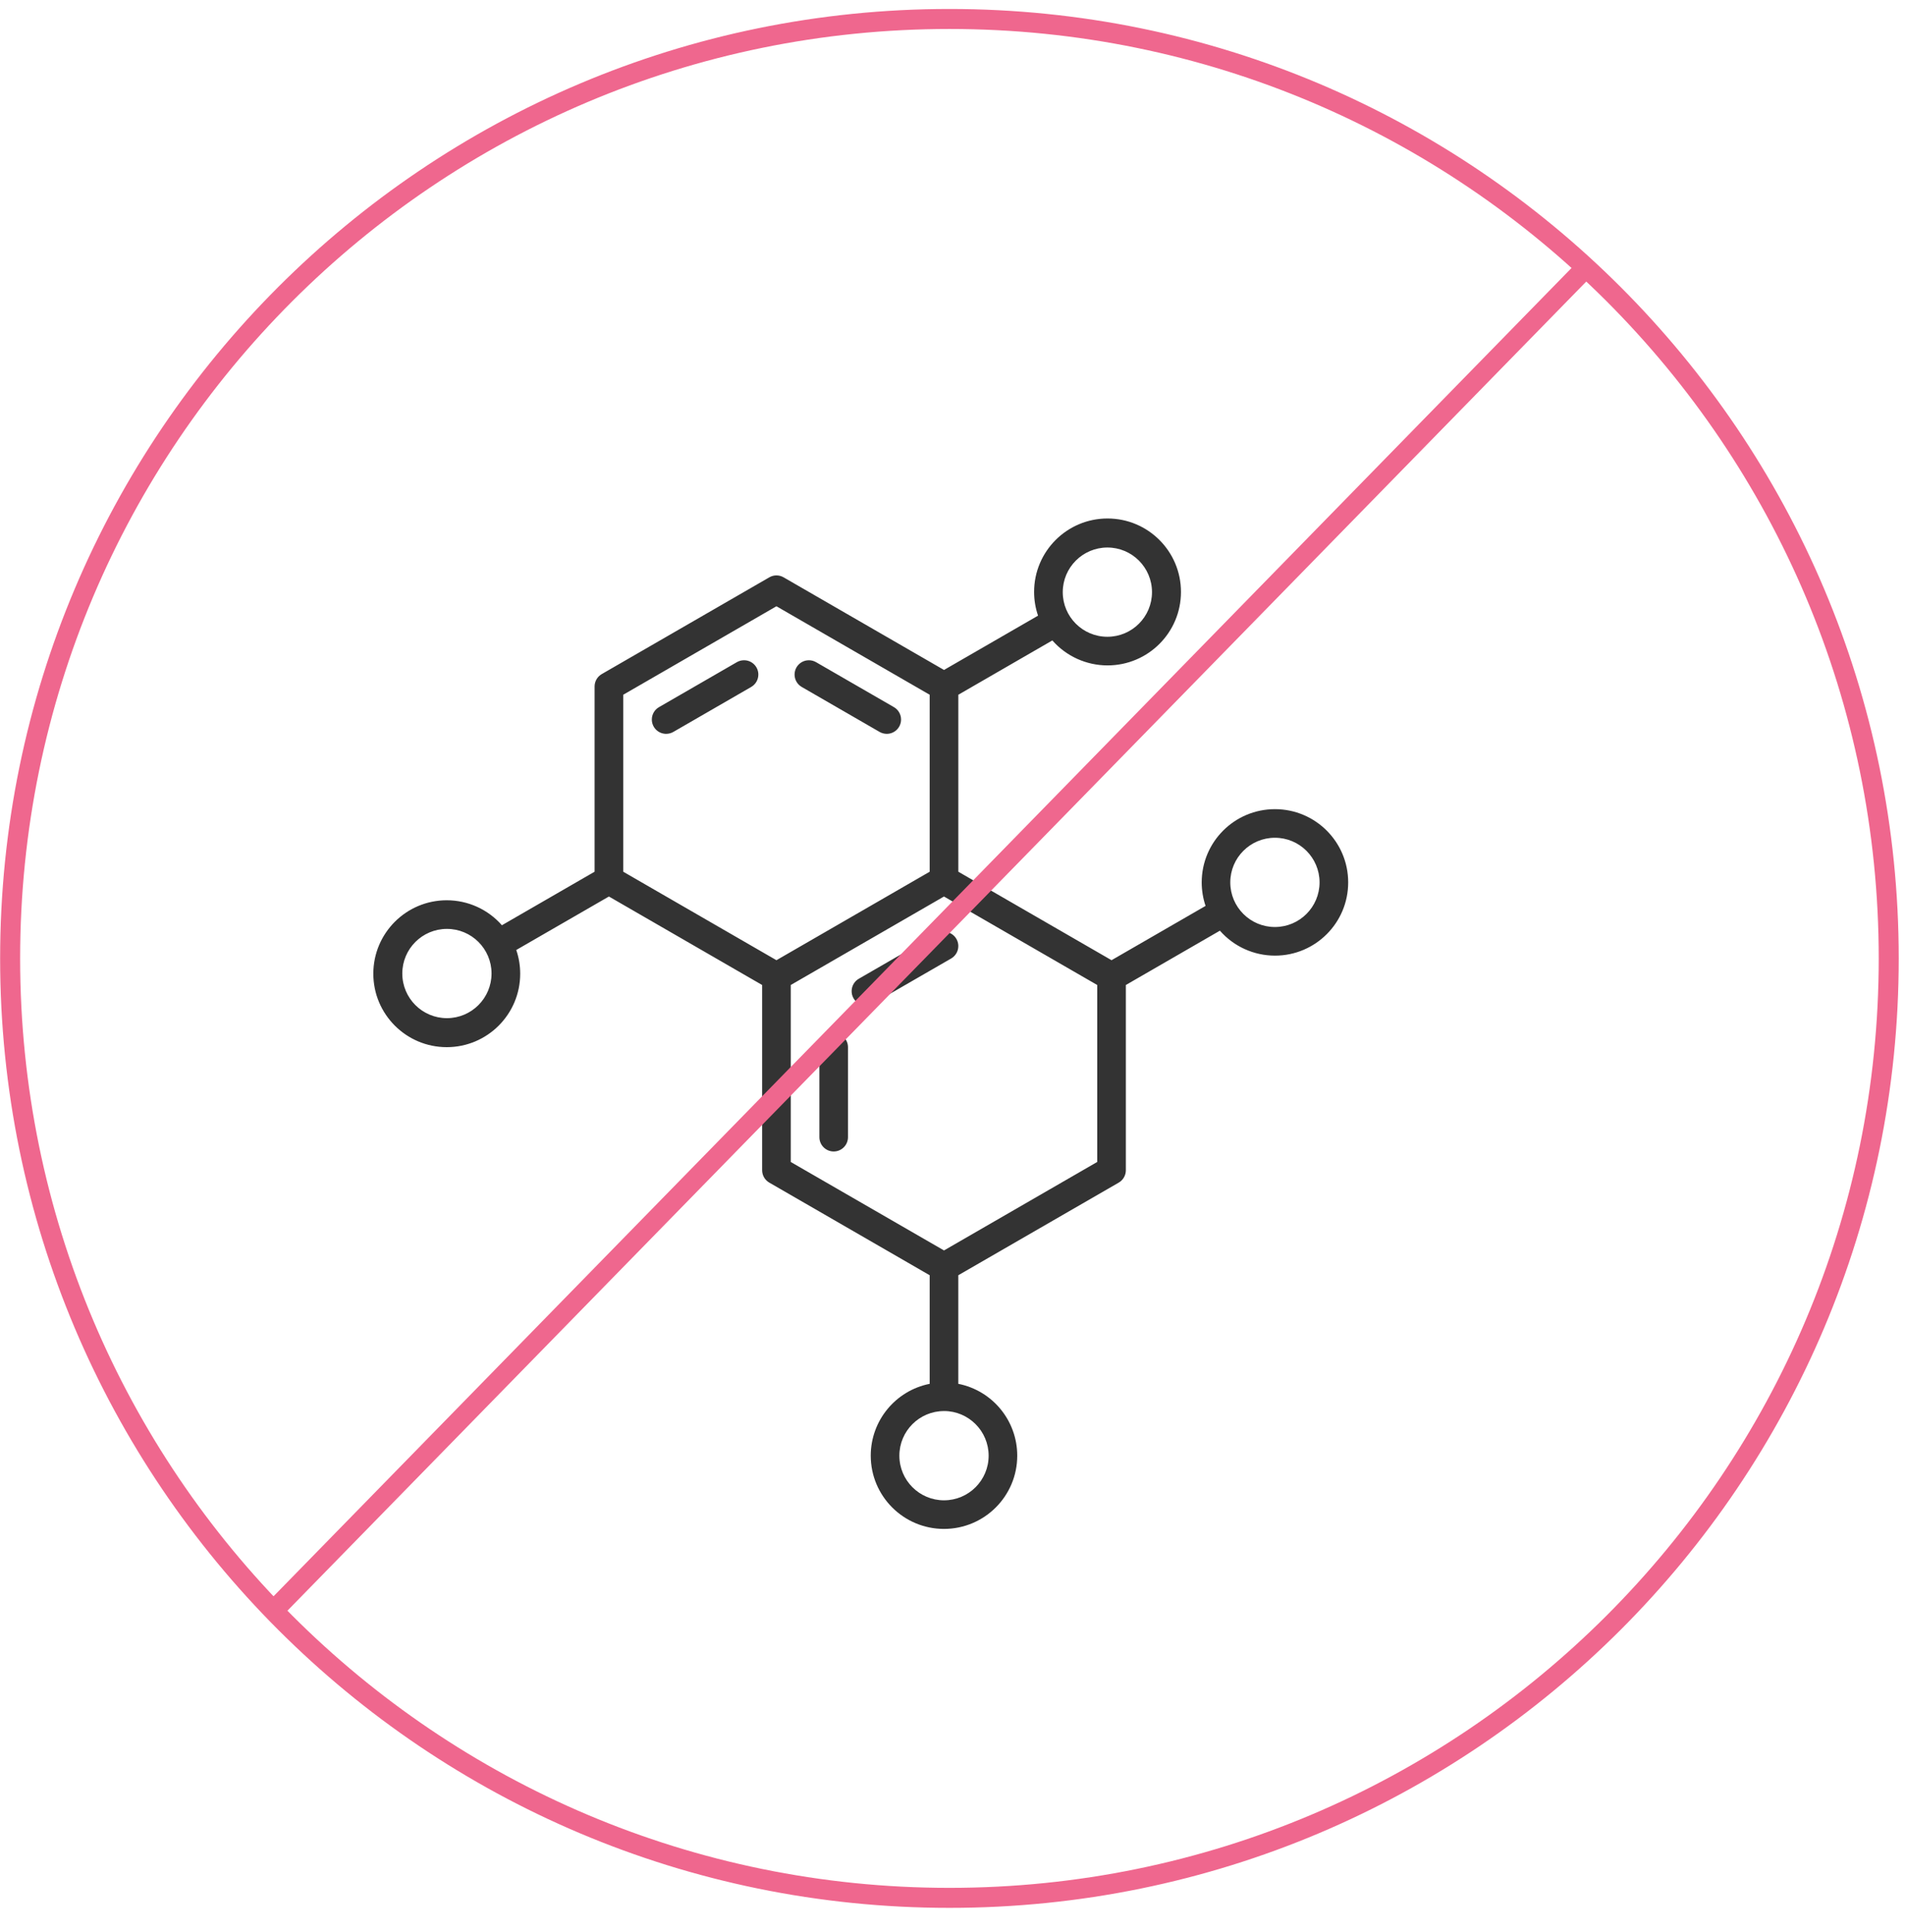 <svg width="72" height="73" viewBox="0 0 72 73" fill="none" xmlns="http://www.w3.org/2000/svg">
<path d="M35.884 71.718C55.49 71.718 71.385 55.824 71.385 36.218C71.385 16.611 55.49 0.717 35.884 0.717C16.277 0.717 0.383 16.611 0.383 36.218C0.383 55.824 16.277 71.718 35.884 71.718Z" stroke="#EF678E" stroke-width="0.756" stroke-miterlimit="22.926"/>
<path d="M30.103 25.22C30.2 25.053 30.378 24.95 30.572 24.95C30.666 24.95 30.76 24.975 30.842 25.022L33.786 26.722C33.953 26.818 34.056 26.997 34.056 27.19C34.056 27.489 33.814 27.731 33.516 27.731C33.421 27.731 33.327 27.706 33.245 27.659L30.301 25.959C30.134 25.862 30.031 25.684 30.031 25.491C30.031 25.396 30.056 25.302 30.103 25.22ZM35.409 35.283L32.464 36.983C32.294 37.079 32.188 37.259 32.188 37.455C32.188 37.753 32.43 37.995 32.729 37.995C32.826 37.995 32.922 37.969 33.005 37.919L35.95 36.22C36.117 36.123 36.22 35.944 36.22 35.751C36.22 35.453 35.978 35.21 35.679 35.21C35.584 35.21 35.491 35.235 35.409 35.283ZM27.851 25.022L24.907 26.722C24.739 26.818 24.636 26.997 24.636 27.19C24.636 27.489 24.878 27.731 25.177 27.731C25.272 27.731 25.366 27.706 25.448 27.659L28.392 25.959C28.559 25.862 28.662 25.684 28.662 25.491C28.662 25.192 28.42 24.95 28.121 24.95C28.026 24.95 27.933 24.975 27.851 25.022ZM31.51 39.032C31.211 39.032 30.969 39.274 30.969 39.573V42.972C30.969 43.271 31.211 43.513 31.51 43.513C31.808 43.513 32.05 43.271 32.05 42.972V39.573C32.05 39.274 31.808 39.032 31.51 39.032V39.032ZM50.955 33.344C50.955 33.345 50.955 33.346 50.955 33.346C50.955 34.874 49.716 36.112 48.188 36.112C47.391 36.112 46.632 35.769 46.107 35.169L42.552 37.222V44.222C42.552 44.415 42.449 44.594 42.282 44.69L36.219 48.19V52.293C37.514 52.55 38.447 53.688 38.447 55.008C38.447 56.536 37.207 57.776 35.678 57.776C34.15 57.776 32.91 56.536 32.91 55.008C32.91 53.688 33.843 52.55 35.138 52.293V48.19L29.076 44.69C28.909 44.593 28.805 44.415 28.805 44.222V37.222L23.014 33.878L19.512 35.899C19.611 36.188 19.661 36.491 19.661 36.795C19.661 38.328 18.418 39.571 16.885 39.571C15.353 39.571 14.11 38.328 14.11 36.795C14.11 35.263 15.353 34.02 16.885 34.02C17.684 34.02 18.444 34.364 18.97 34.964L22.473 32.941V25.941C22.473 25.748 22.576 25.57 22.743 25.473L29.076 21.817C29.158 21.769 29.251 21.744 29.346 21.744C29.441 21.744 29.535 21.769 29.617 21.817L35.679 25.317L39.233 23.265C39.135 22.977 39.084 22.674 39.084 22.369C39.084 20.836 40.327 19.593 41.859 19.593C43.392 19.593 44.635 20.836 44.635 22.369C44.635 23.902 43.392 25.145 41.859 25.145C41.062 25.145 40.301 24.801 39.774 24.201L36.22 26.254V32.941L42.011 36.285L45.565 34.233C45.468 33.948 45.419 33.647 45.419 33.344C45.419 31.816 46.658 30.577 48.187 30.577C49.715 30.577 50.955 31.816 50.955 33.344ZM40.167 22.376V22.377C40.167 23.308 40.922 24.063 41.854 24.063C42.785 24.063 43.54 23.308 43.54 22.377C43.54 21.445 42.785 20.69 41.854 20.69C40.923 20.691 40.168 21.445 40.167 22.376ZM18.578 36.788C18.578 35.857 17.823 35.102 16.892 35.102C15.96 35.102 15.205 35.857 15.205 36.788C15.205 37.72 15.96 38.475 16.892 38.475C17.823 38.474 18.577 37.719 18.578 36.788ZM29.346 36.285L35.138 32.941V26.254L29.346 22.91L23.555 26.254V32.941L29.346 36.285ZM35.679 53.322C34.748 53.322 33.992 54.077 33.992 55.008C33.992 55.94 34.748 56.695 35.679 56.695C36.61 56.695 37.366 55.94 37.366 55.008C37.365 54.077 36.61 53.322 35.679 53.321V53.322ZM41.47 37.222L35.678 33.878L29.887 37.222V43.91L35.679 47.253L41.47 43.909V37.222ZM49.873 33.345C49.873 32.413 49.117 31.658 48.186 31.658C47.254 31.658 46.499 32.413 46.499 33.345C46.499 34.276 47.254 35.031 48.186 35.031C49.117 35.03 49.872 34.276 49.873 33.345H49.873Z" fill="#333333"/>
<path d="M10.335 60.866L59.941 10.111" stroke="#EF678E" stroke-width="0.756" stroke-miterlimit="22.926"/>
</svg>
